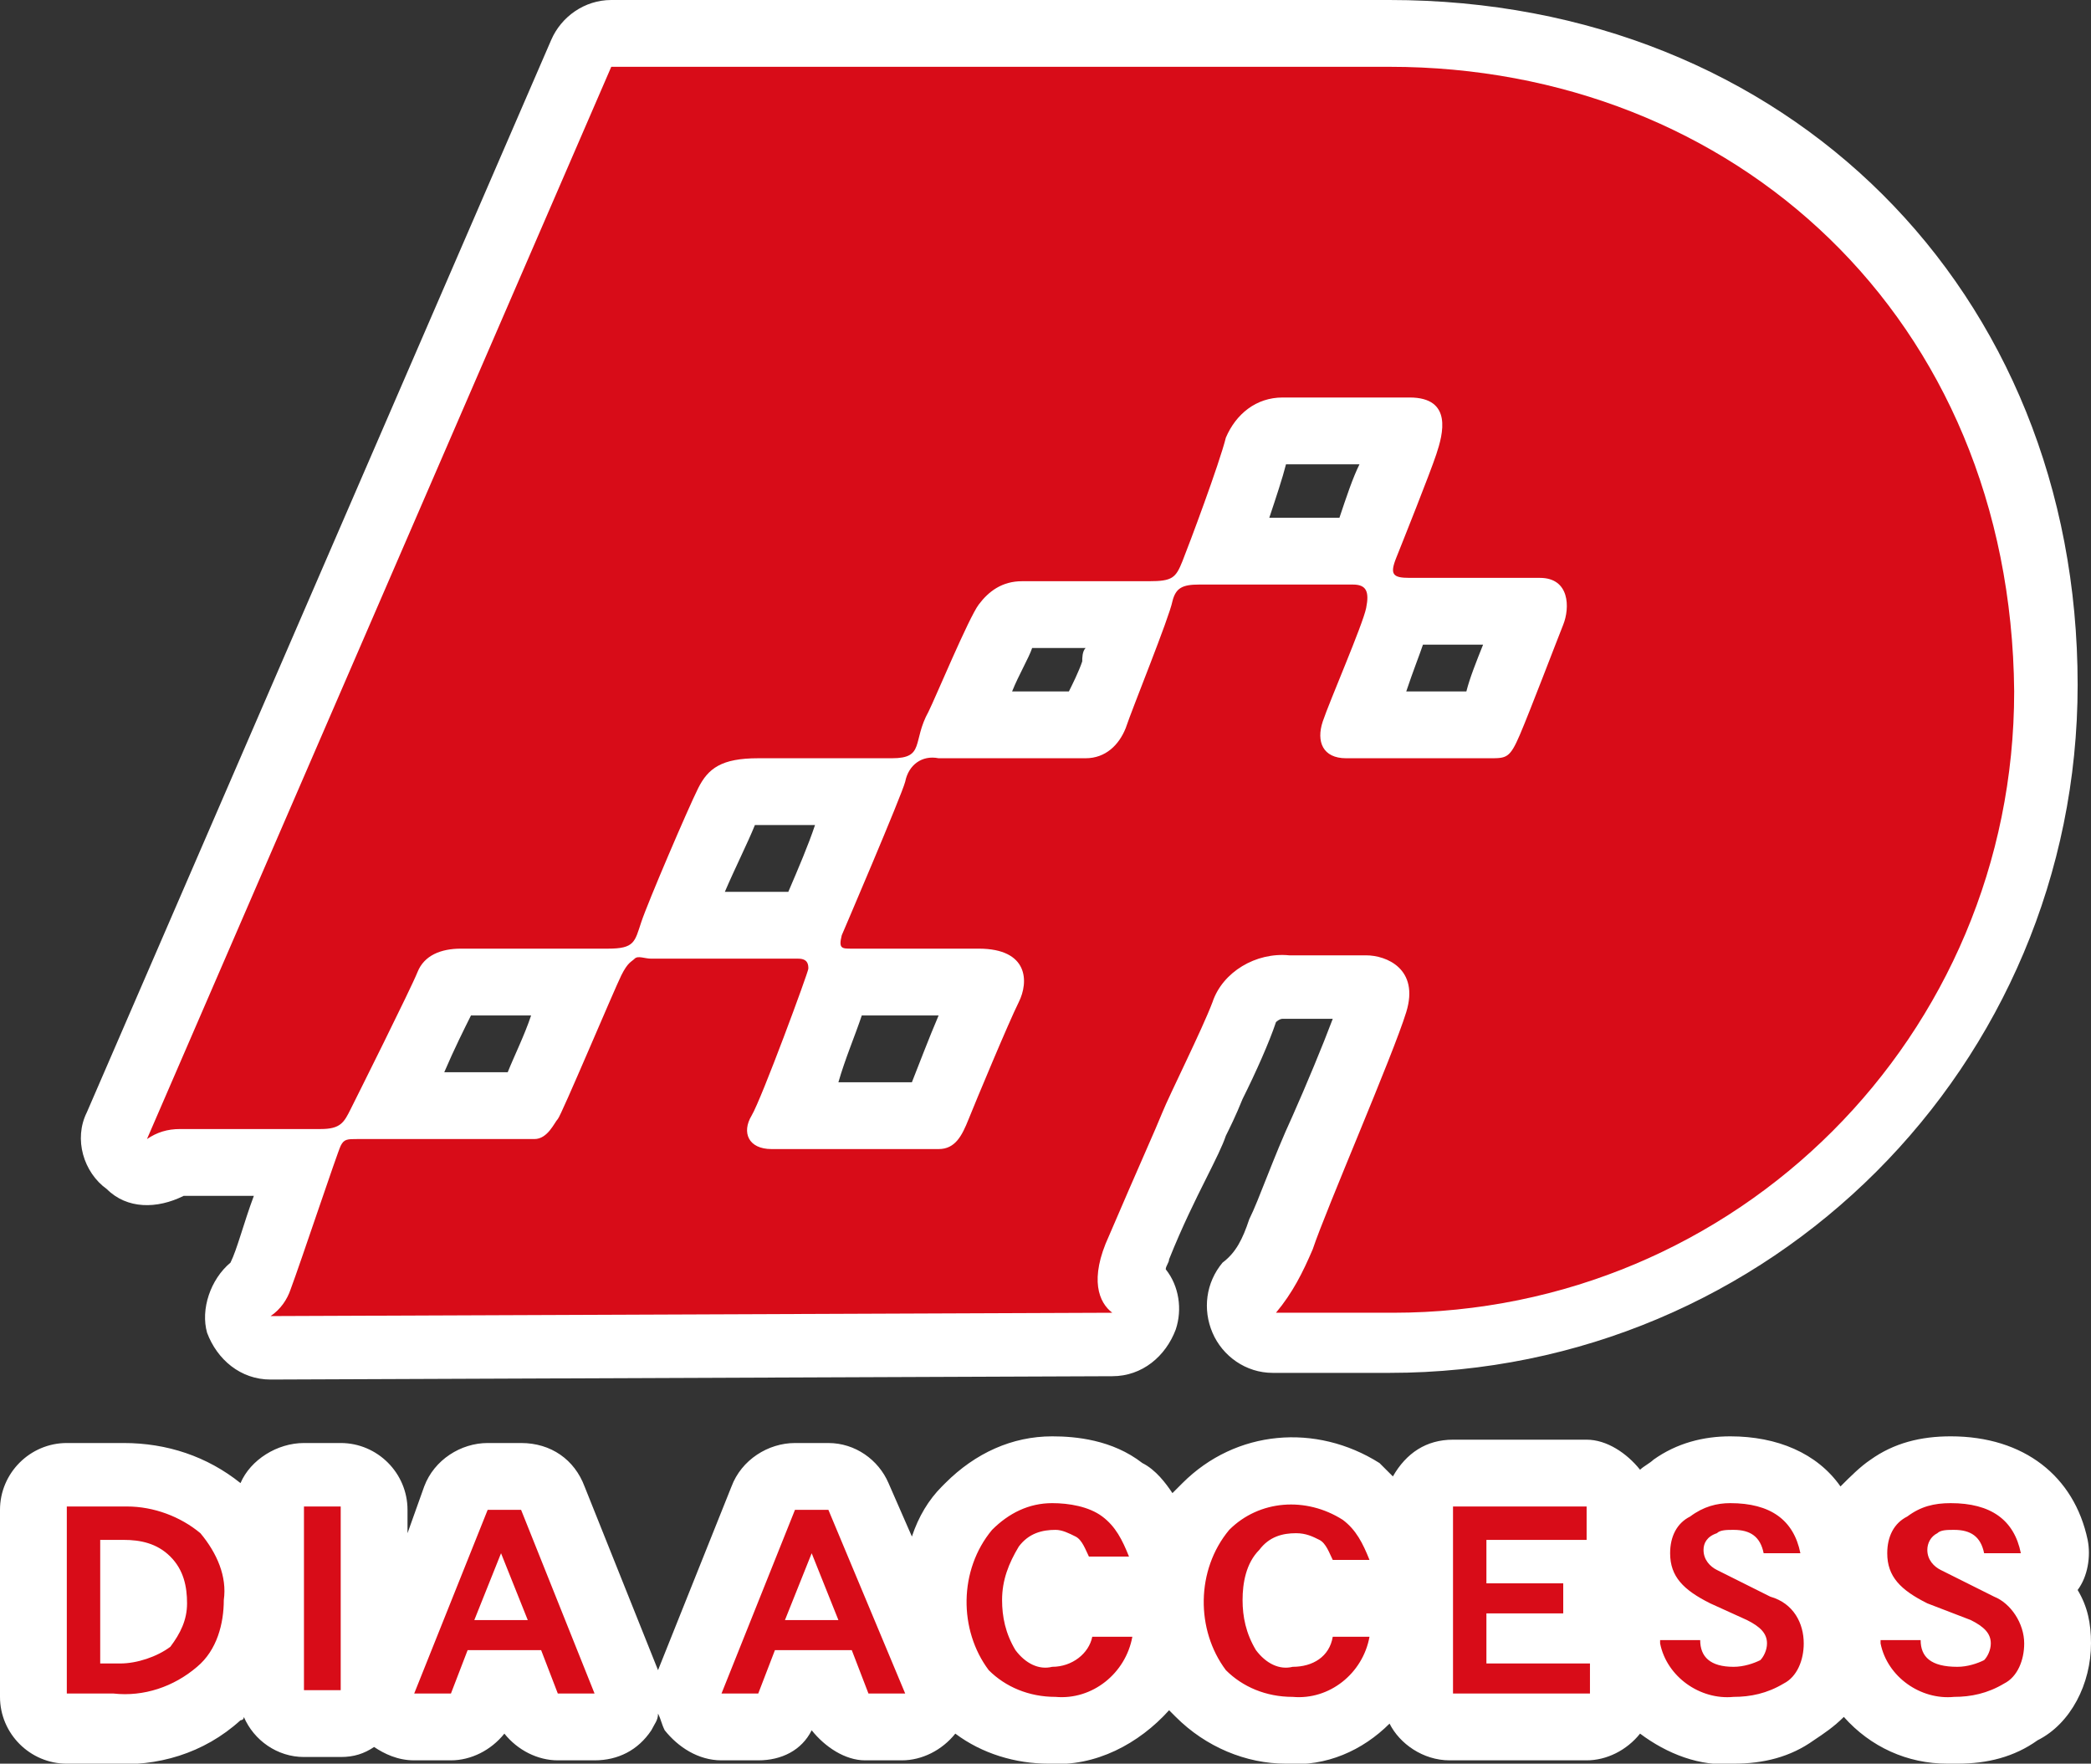 <?xml version="1.0" encoding="utf-8"?>
<!-- Generator: Adobe Illustrator 25.2.1, SVG Export Plug-In . SVG Version: 6.00 Build 0)  -->
<svg version="1.1" id="レイヤー_1" xmlns="http://www.w3.org/2000/svg" xmlns:xlink="http://www.w3.org/1999/xlink" x="0px"
	 y="0px" viewBox="0 0 62.6 52.8" style="enable-background:new 0 0 62.6 52.8;" xml:space="preserve">
<rect x="0" y="0" width="62.6" height="52.8" fill="#333333" stroke="none"/>
<style type="text/css">
	.st0{fill:#FFFFFF;}
	.st1{fill:#D80C18;}
</style>
<path class="st0" d="M5.5,35.8h2.1c-0.3,0.8-0.5,1.6-0.7,2c-0.6,0.5-0.9,1.4-0.7,2.1c0.3,0.8,1,1.4,1.9,1.4c0,0,0,0,0,0l25.2-0.1
	c0.9,0,1.6-0.6,1.9-1.4c0.2-0.6,0.1-1.3-0.3-1.8c0-0.1,0.1-0.2,0.1-0.3c0.4-1,0.8-1.8,1.1-2.4c0.3-0.6,0.5-1,0.6-1.3
	c0.1-0.2,0.3-0.6,0.5-1.1c0.4-0.8,0.8-1.7,1-2.3c0,0,0.1-0.1,0.2-0.1c0.1,0,0.1,0,0.2,0h1.3c-0.3,0.8-0.8,2-1.2,2.9
	c-0.6,1.3-1,2.5-1.3,3.1c-0.2,0.6-0.4,1-0.8,1.3c-0.5,0.6-0.6,1.4-0.3,2.1c0.3,0.7,1,1.2,1.8,1.2h3.5c11.4,0,20.6-9.2,20.6-20.6
	C62.2,8.7,53.5,0,41.6,0H18.3c-0.8,0-1.5,0.5-1.8,1.2L2.6,33.3c-0.4,0.8-0.1,1.8,0.6,2.3C3.8,36.2,4.7,36.2,5.5,35.8z M42.1,20.7
	c0.2-0.6,0.4-1.1,0.5-1.4h1.8c-0.2,0.5-0.4,1-0.5,1.4H42.1z M32.5,19.4c-0.1,0.1-0.1,0.3-0.1,0.4c-0.1,0.3-0.3,0.7-0.4,0.9h-1.7
	c0.2-0.5,0.5-1,0.6-1.3H32.5z M23.6,26.7h-1.9c0.3-0.7,0.7-1.5,0.9-2c0,0,0.1,0,0.1,0h1.7C24.2,25.3,23.9,26,23.6,26.7z M25.8,30.4
	h2.3c-0.3,0.7-0.6,1.5-0.8,2h-2.2C25.3,31.7,25.6,31,25.8,30.4z M38,15.5c0.2-0.6,0.4-1.2,0.5-1.6h2.2c-0.2,0.4-0.4,1-0.6,1.6H38z
	 M15.9,30.4c-0.2,0.6-0.5,1.2-0.7,1.7h-1.9c0.3-0.7,0.6-1.3,0.8-1.7H15.9z"/>
<path class="st0" d="M62.2,47.6c0.3-0.4,0.4-1,0.3-1.5c-0.4-1.9-1.9-3.1-4.1-3.1c-0.9,0-1.7,0.2-2.4,0.7c-0.3,0.2-0.6,0.5-0.9,0.8
	c-0.7-1-1.9-1.5-3.3-1.5c-0.8,0-1.6,0.2-2.3,0.7c-0.1,0.1-0.3,0.2-0.4,0.3c-0.4-0.5-1-0.9-1.6-0.9h-4c-0.8,0-1.4,0.4-1.8,1.1
	c-0.1-0.1-0.2-0.2-0.3-0.3c0,0-0.1-0.1-0.1-0.1c-1.9-1.2-4.3-1-5.9,0.6c0,0-0.1,0.1-0.1,0.1c-0.1,0.1-0.1,0.1-0.2,0.2
	c-0.2-0.3-0.5-0.7-0.9-0.9c-0.9-0.7-2-0.8-2.7-0.8c-1.2,0-2.3,0.5-3.2,1.4c0,0-0.1,0.1-0.1,0.1c-0.4,0.4-0.7,0.9-0.9,1.5l-0.7-1.6
	c-0.3-0.7-1-1.2-1.8-1.2h-1c-0.8,0-1.6,0.5-1.9,1.3L19.7,50c0,0,0,0.1,0,0.1c0,0,0-0.1,0-0.1l-2.2-5.5c-0.3-0.8-1-1.3-1.9-1.3h-1
	c-0.8,0-1.6,0.5-1.9,1.3l-0.5,1.4v-0.7c0-1.1-0.9-2-2-2H9.1c-0.8,0-1.6,0.5-1.9,1.2c-1-0.8-2.2-1.2-3.5-1.2H2c-1.1,0-2,0.9-2,2v5.6
	c0,1.1,0.9,2,2,2h1.3c1.4,0.1,2.8-0.3,3.9-1.3c0,0,0.1,0,0.1-0.1c0.3,0.7,1,1.2,1.8,1.2h1.1c0.4,0,0.7-0.1,1-0.3
	c0.3,0.2,0.7,0.4,1.2,0.4h1.1c0.6,0,1.2-0.3,1.6-0.8c0.4,0.5,1,0.8,1.6,0.8h1.1c0.7,0,1.3-0.3,1.7-0.9c0.1-0.2,0.2-0.3,0.2-0.5
	c0.1,0.2,0.1,0.3,0.2,0.5c0.4,0.5,1,0.9,1.7,0.9h1.1c0.7,0,1.3-0.3,1.6-0.9c0.4,0.5,1,0.9,1.6,0.9h1.1c0.6,0,1.2-0.3,1.6-0.8
	c0.8,0.6,1.8,0.9,2.8,0.9c1.4,0.1,2.7-0.6,3.6-1.6c0,0,0,0,0,0c0.1,0.1,0.1,0.1,0.2,0.2c0.9,0.9,2.1,1.4,3.3,1.4
	c1.2,0.1,2.3-0.4,3.1-1.2c0.3,0.6,1,1.1,1.8,1.1h4.1c0.6,0,1.2-0.3,1.6-0.8c0.8,0.6,1.8,1,2.8,0.9c0.9,0,1.7-0.2,2.4-0.7
	c0.3-0.2,0.6-0.4,0.9-0.7c0.8,0.9,1.9,1.4,3.1,1.4c0.1,0,0.2,0,0.3,0c0.9,0,1.7-0.2,2.4-0.7c1-0.5,1.6-1.7,1.6-2.9
	C62.6,48.6,62.5,48.1,62.2,47.6z"/>
<path class="st1" d="M6.7,47.9c0,0.7-0.2,1.5-0.8,2c-0.7,0.6-1.6,0.9-2.5,0.8H2v-5.6h1.8c0.8,0,1.6,0.3,2.2,0.8
	C6.5,46.5,6.8,47.2,6.7,47.9 M5.6,48c0-0.5-0.1-1-0.5-1.4s-0.9-0.5-1.4-0.5H3v3.7h0.6c0.5,0,1.1-0.2,1.5-0.5
	C5.4,48.9,5.6,48.5,5.6,48 M9.1,45.1h1.1v5.5H9.1V45.1z M17.8,50.7h-1.1l-0.5-1.3H14l-0.5,1.3h-1.1l2.2-5.5h1
	C15.6,45.2,17.8,50.7,17.8,50.7z M15.8,48.5l-0.8-2l-0.8,2H15.8z M27.1,50.7H26l-0.5-1.3h-2.3l-0.5,1.3h-1.1l2.2-5.5h1L27.1,50.7z
	 M25.1,48.5l-0.8-2l-0.8,2C23.5,48.5,25.1,48.5,25.1,48.5z M33.9,49c-0.2,1.1-1.2,1.9-2.3,1.8c-0.8,0-1.5-0.3-2-0.8
	c-0.9-1.2-0.9-3,0.1-4.2c0.5-0.5,1.1-0.8,1.8-0.8c0.5,0,1.1,0.1,1.5,0.4c0.4,0.3,0.6,0.7,0.8,1.2h-1.2c-0.1-0.2-0.2-0.5-0.4-0.6
	c-0.2-0.1-0.4-0.2-0.6-0.2c-0.4,0-0.8,0.1-1.1,0.5c-0.3,0.5-0.5,1-0.5,1.6c0,0.5,0.1,1,0.4,1.5c0.3,0.4,0.7,0.6,1.1,0.5
	c0.6,0,1.1-0.4,1.2-0.9H33.9z M41,49c-0.2,1.1-1.2,1.9-2.3,1.8c-0.8,0-1.5-0.3-2-0.8c-0.9-1.2-0.9-3,0.1-4.2c0.9-0.9,2.3-1,3.4-0.3
	c0.4,0.3,0.6,0.7,0.8,1.2h-1.1c-0.1-0.2-0.2-0.5-0.4-0.6s-0.4-0.2-0.7-0.2c-0.4,0-0.8,0.1-1.1,0.5c-0.4,0.4-0.5,1-0.5,1.5
	s0.1,1,0.4,1.5c0.3,0.4,0.7,0.6,1.1,0.5c0.6,0,1.1-0.3,1.2-0.9H41z M47.6,50.7h-4.1v-5.6h4v1h-3v1.3h2.3v0.9h-2.3v1.5h3.1V50.7z
	 M54,49.2c0,0.5-0.2,1-0.6,1.2c-0.5,0.3-1,0.4-1.5,0.4c-1,0.1-2-0.6-2.2-1.6v-0.1h1.2c0,0.5,0.3,0.8,1,0.8c0.3,0,0.6-0.1,0.8-0.2
	c0.1-0.1,0.2-0.3,0.2-0.5c0-0.3-0.2-0.5-0.6-0.7L51.2,48c-0.8-0.4-1.2-0.8-1.2-1.5c0-0.5,0.2-0.9,0.6-1.1c0.4-0.3,0.8-0.4,1.2-0.4
	c1.2,0,1.9,0.5,2.1,1.5h-1.1c-0.1-0.5-0.4-0.7-0.9-0.7c-0.2,0-0.4,0-0.5,0.1C51.1,46,51,46.2,51,46.4c0,0.3,0.2,0.5,0.4,0.6l1.6,0.8
	C53.7,48,54,48.6,54,49.2 M60.6,49.2c0,0.5-0.2,1-0.6,1.2c-0.5,0.3-1,0.4-1.5,0.4c-1,0.1-2-0.6-2.2-1.6v-0.1h1.2
	c0,0.5,0.3,0.8,1.1,0.8c0.3,0,0.6-0.1,0.8-0.2c0.1-0.1,0.2-0.3,0.2-0.5c0-0.3-0.2-0.5-0.6-0.7L57.7,48c-0.8-0.4-1.2-0.8-1.2-1.5
	c0-0.5,0.2-0.9,0.6-1.1c0.4-0.3,0.8-0.4,1.3-0.4c1.2,0,1.9,0.5,2.1,1.5h-1.1c-0.1-0.5-0.4-0.7-0.9-0.7c-0.2,0-0.4,0-0.5,0.1
	c-0.2,0.1-0.3,0.3-0.3,0.5c0,0.3,0.2,0.5,0.4,0.6l1.6,0.8C60.2,48,60.6,48.6,60.6,49.2 M41.6,2H18.3L4.4,34.1c0.3-0.2,0.6-0.3,1-0.3
	h4.2c0.6,0,0.7-0.2,0.9-0.6c0.2-0.4,1.8-3.6,2-4.1s0.7-0.7,1.3-0.7h4.4c0.8,0,0.8-0.2,1-0.8s1.4-3.4,1.7-4s0.7-0.9,1.8-0.9h4
	c1,0,0.6-0.5,1.1-1.4c0.2-0.4,1.2-2.8,1.5-3.2s0.7-0.7,1.3-0.7h3.8c0.7,0,0.8-0.1,1-0.6s1.1-2.9,1.3-3.7c0.3-0.7,0.9-1.2,1.7-1.2
	h3.8c1.3,0,1,1.1,0.8,1.7s-1,2.6-1.2,3.1s-0.1,0.6,0.4,0.6h3.9c0.9,0,0.9,0.9,0.7,1.4s-1,2.6-1.3,3.3s-0.4,0.7-0.9,0.7h-4.3
	c-0.7,0-0.9-0.5-0.7-1.1s1.2-2.9,1.3-3.4s0-0.7-0.4-0.7h-4.6c-0.5,0-0.7,0.1-0.8,0.5c-0.1,0.5-1.2,3.2-1.4,3.8
	c-0.2,0.5-0.6,0.9-1.2,0.9h-4.4c-0.5-0.1-0.9,0.2-1,0.7C27,23.8,25.2,28,25.2,28c-0.1,0.4,0,0.4,0.3,0.4h3.8c1.5,0,1.5,1,1.2,1.6
	s-1.3,3-1.5,3.5s-0.4,0.9-0.9,0.9h-5c-0.7,0-0.9-0.5-0.6-1s1.7-4.3,1.7-4.4s0-0.3-0.3-0.3h-4.4c-0.2,0-0.4-0.1-0.5,0
	s-0.2,0.1-0.4,0.5s-1.8,4.2-1.9,4.3s-0.3,0.6-0.7,0.6h-5.3c-0.3,0-0.4,0-0.5,0.2S9,37.8,8.7,38.6c-0.1,0.3-0.3,0.6-0.6,0.8l25.2-0.1
	c-0.4-0.3-0.7-1-0.1-2.3c0.9-2.1,1.4-3.2,1.6-3.7s1.2-2.5,1.5-3.3c0.3-0.9,1.3-1.5,2.3-1.4h2.3c0.6,0,1.6,0.4,1.2,1.7
	s-2.4,5.9-2.8,7.1c-0.3,0.7-0.6,1.3-1.1,1.9h3.5c10.3,0,18.6-8.3,18.6-18.6C60.2,9.5,51.9,2,41.6,2"/>
</svg>
